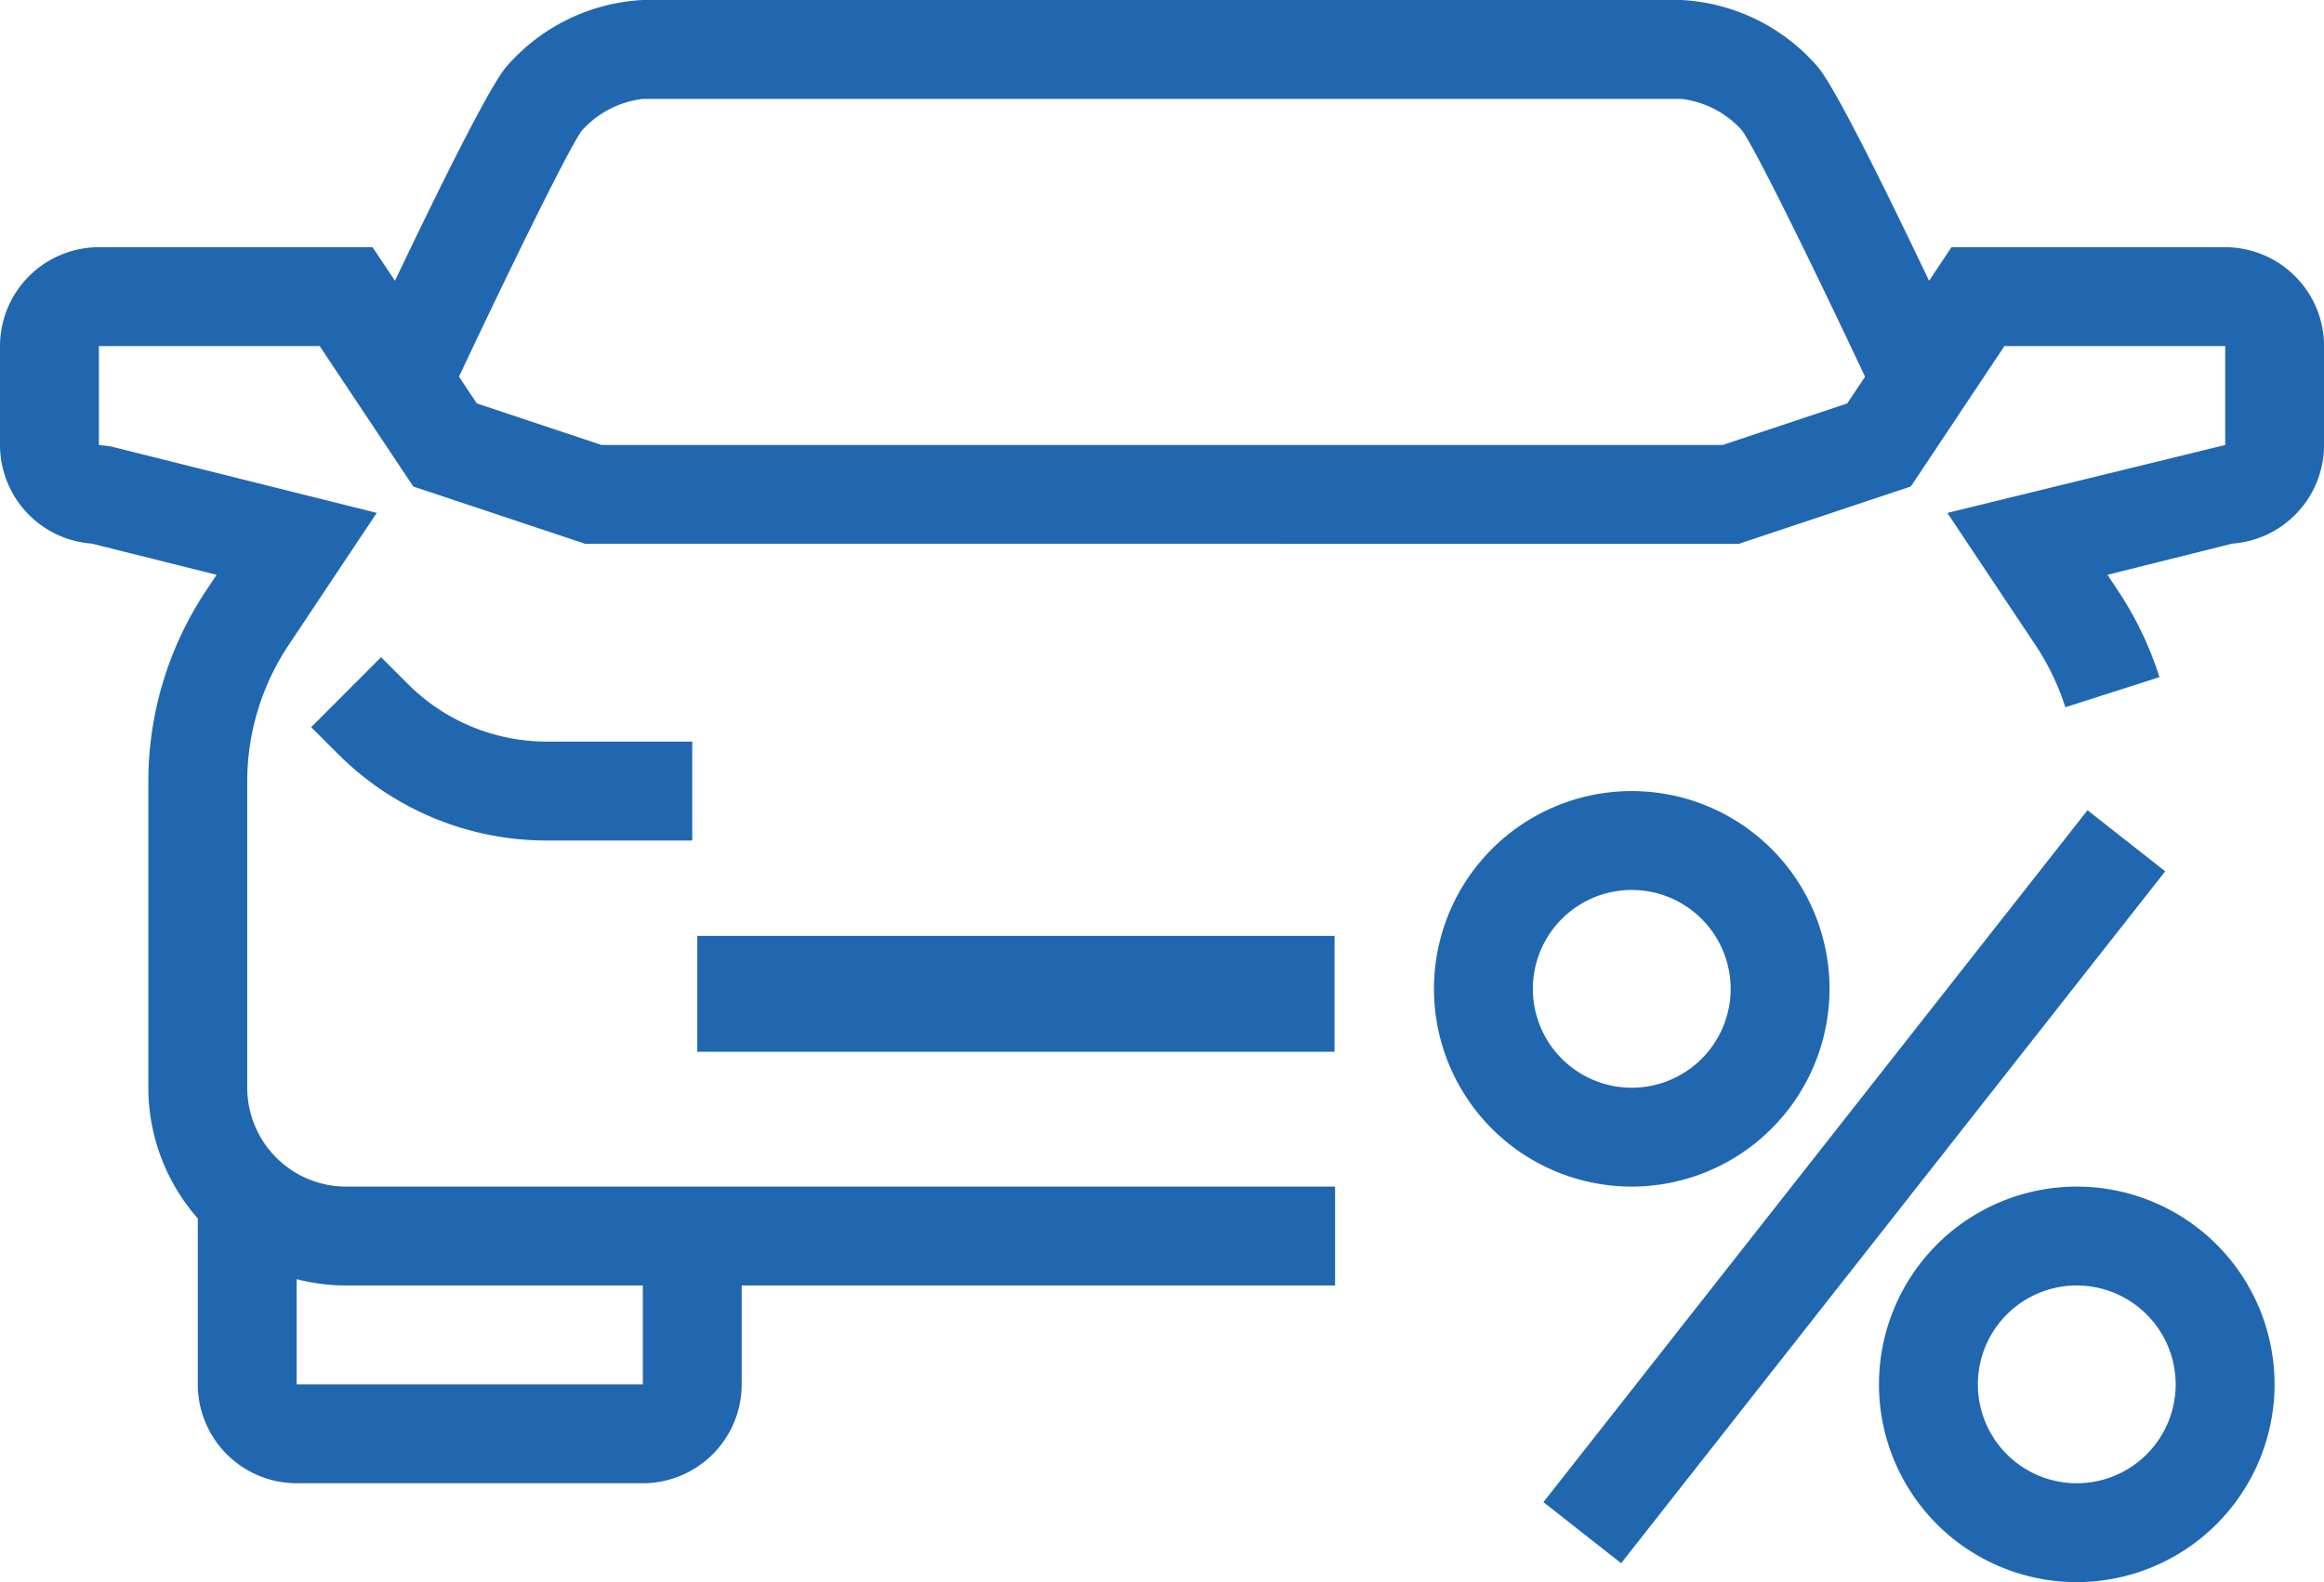 <svg id="Grupo_314" data-name="Grupo 314" xmlns="http://www.w3.org/2000/svg" width="80.23" height="54.625" viewBox="0 0 80.23 54.625">
  <g id="Grupo_66" data-name="Grupo 66" transform="translate(0 8.535)">
    <path id="Trazado_61" data-name="Trazado 61" d="M335.09,97.848H300.949a6.835,6.835,0,0,1-6.828-6.828V80.465a11.9,11.9,0,0,1,2.007-6.628l.35-.526-4.31-1.077A3.418,3.418,0,0,1,289,68.828V65.414A3.418,3.418,0,0,1,292.414,62h9.448l3.6,5.394,4.3,1.434H348.47l4.3-1.434,3.6-5.394h9.448a3.417,3.417,0,0,1,3.414,3.414v3.414a3.418,3.418,0,0,1-3.168,3.406l-4.31,1.077.35.526a11.9,11.9,0,0,1,1.446,3.008l-3.25,1.038a8.608,8.608,0,0,0-1.036-2.153l-3.037-4.556,9.592-2.345V65.414h-7.622l-3.231,4.848-5.94,1.98H309.208l-5.941-1.98-3.231-4.848h-7.622v3.414l.413.051,9.179,2.294-3.037,4.556a8.5,8.5,0,0,0-1.434,4.735V91.02a3.418,3.418,0,0,0,3.414,3.414H335.09Z" transform="translate(-289 -62)" fill="#2167b0"/>
  </g>
  <g id="Grupo_67" data-name="Grupo 67" transform="translate(12.11)">
    <path id="Trazado_62" data-name="Trazado 62" d="M349.012,71.377c-2.019-4.334-4.4-9.218-4.9-9.887a3.338,3.338,0,0,0-2.089-1.075H306.176a3.349,3.349,0,0,0-2.11,1.1c-.476.644-2.859,5.527-4.879,9.862l-3.093-1.441c1.654-3.554,4.553-9.662,5.363-10.623A6.683,6.683,0,0,1,306.176,57h35.848a6.683,6.683,0,0,1,4.718,2.313c.811.961,3.709,7.069,5.363,10.623Z" transform="translate(-296.094 -57)" fill="#2167b0"/>
  </g>
  <g id="Grupo_68" data-name="Grupo 68" transform="translate(10.742 22.69)">
    <path id="Trazado_63" data-name="Trazado 63" d="M308.449,76.622h-5a10.175,10.175,0,0,1-7.241-3l-.915-.913,2.414-2.417.915.915a6.782,6.782,0,0,0,4.827,2h5Z" transform="translate(-295.293 -70.292)" fill="#2167b0"/>
  </g>
  <g id="Grupo_69" data-name="Grupo 69" transform="translate(6.828 40.969)">
    <path id="Trazado_64" data-name="Trazado 64" d="M308.363,91.242H296.414A3.418,3.418,0,0,1,293,87.828V81h3.414v6.828h11.949V82.707h3.414v5.121A3.417,3.417,0,0,1,308.363,91.242Z" transform="translate(-293 -81)" fill="#2167b0"/>
  </g>
  <g id="Grupo_70" data-name="Grupo 70" transform="translate(23.615 32.313)">
    <rect id="Rectángulo_51" data-name="Rectángulo 51" width="22" height="4" transform="translate(0.457)" fill="#2167b0"/>
  </g>
  <g id="Grupo_71" data-name="Grupo 71" transform="translate(49.504 27.313)">
    <path id="Trazado_65" data-name="Trazado 65" d="M324.828,86.656a6.828,6.828,0,1,1,6.828-6.828A6.835,6.835,0,0,1,324.828,86.656Zm0-10.242a3.414,3.414,0,1,0,3.414,3.414A3.417,3.417,0,0,0,324.828,76.414Z" transform="translate(-318 -73)" fill="#2167b0"/>
  </g>
  <g id="Grupo_72" data-name="Grupo 72" transform="translate(64.867 40.969)">
    <path id="Trazado_66" data-name="Trazado 66" d="M333.828,94.656a6.828,6.828,0,1,1,6.828-6.828A6.835,6.835,0,0,1,333.828,94.656Zm0-10.242a3.414,3.414,0,1,0,3.414,3.414A3.417,3.417,0,0,0,333.828,84.414Z" transform="translate(-327 -81)" fill="#2167b0"/>
  </g>
  <g id="Grupo_73" data-name="Grupo 73" transform="translate(53.283 27.965)">
    <rect id="Rectángulo_52" data-name="Rectángulo 52" width="30.393" height="3.413" transform="matrix(0.618, -0.786, 0.786, 0.618, 0, 23.898)" fill="#2167b0"/>
  </g>
</svg>
